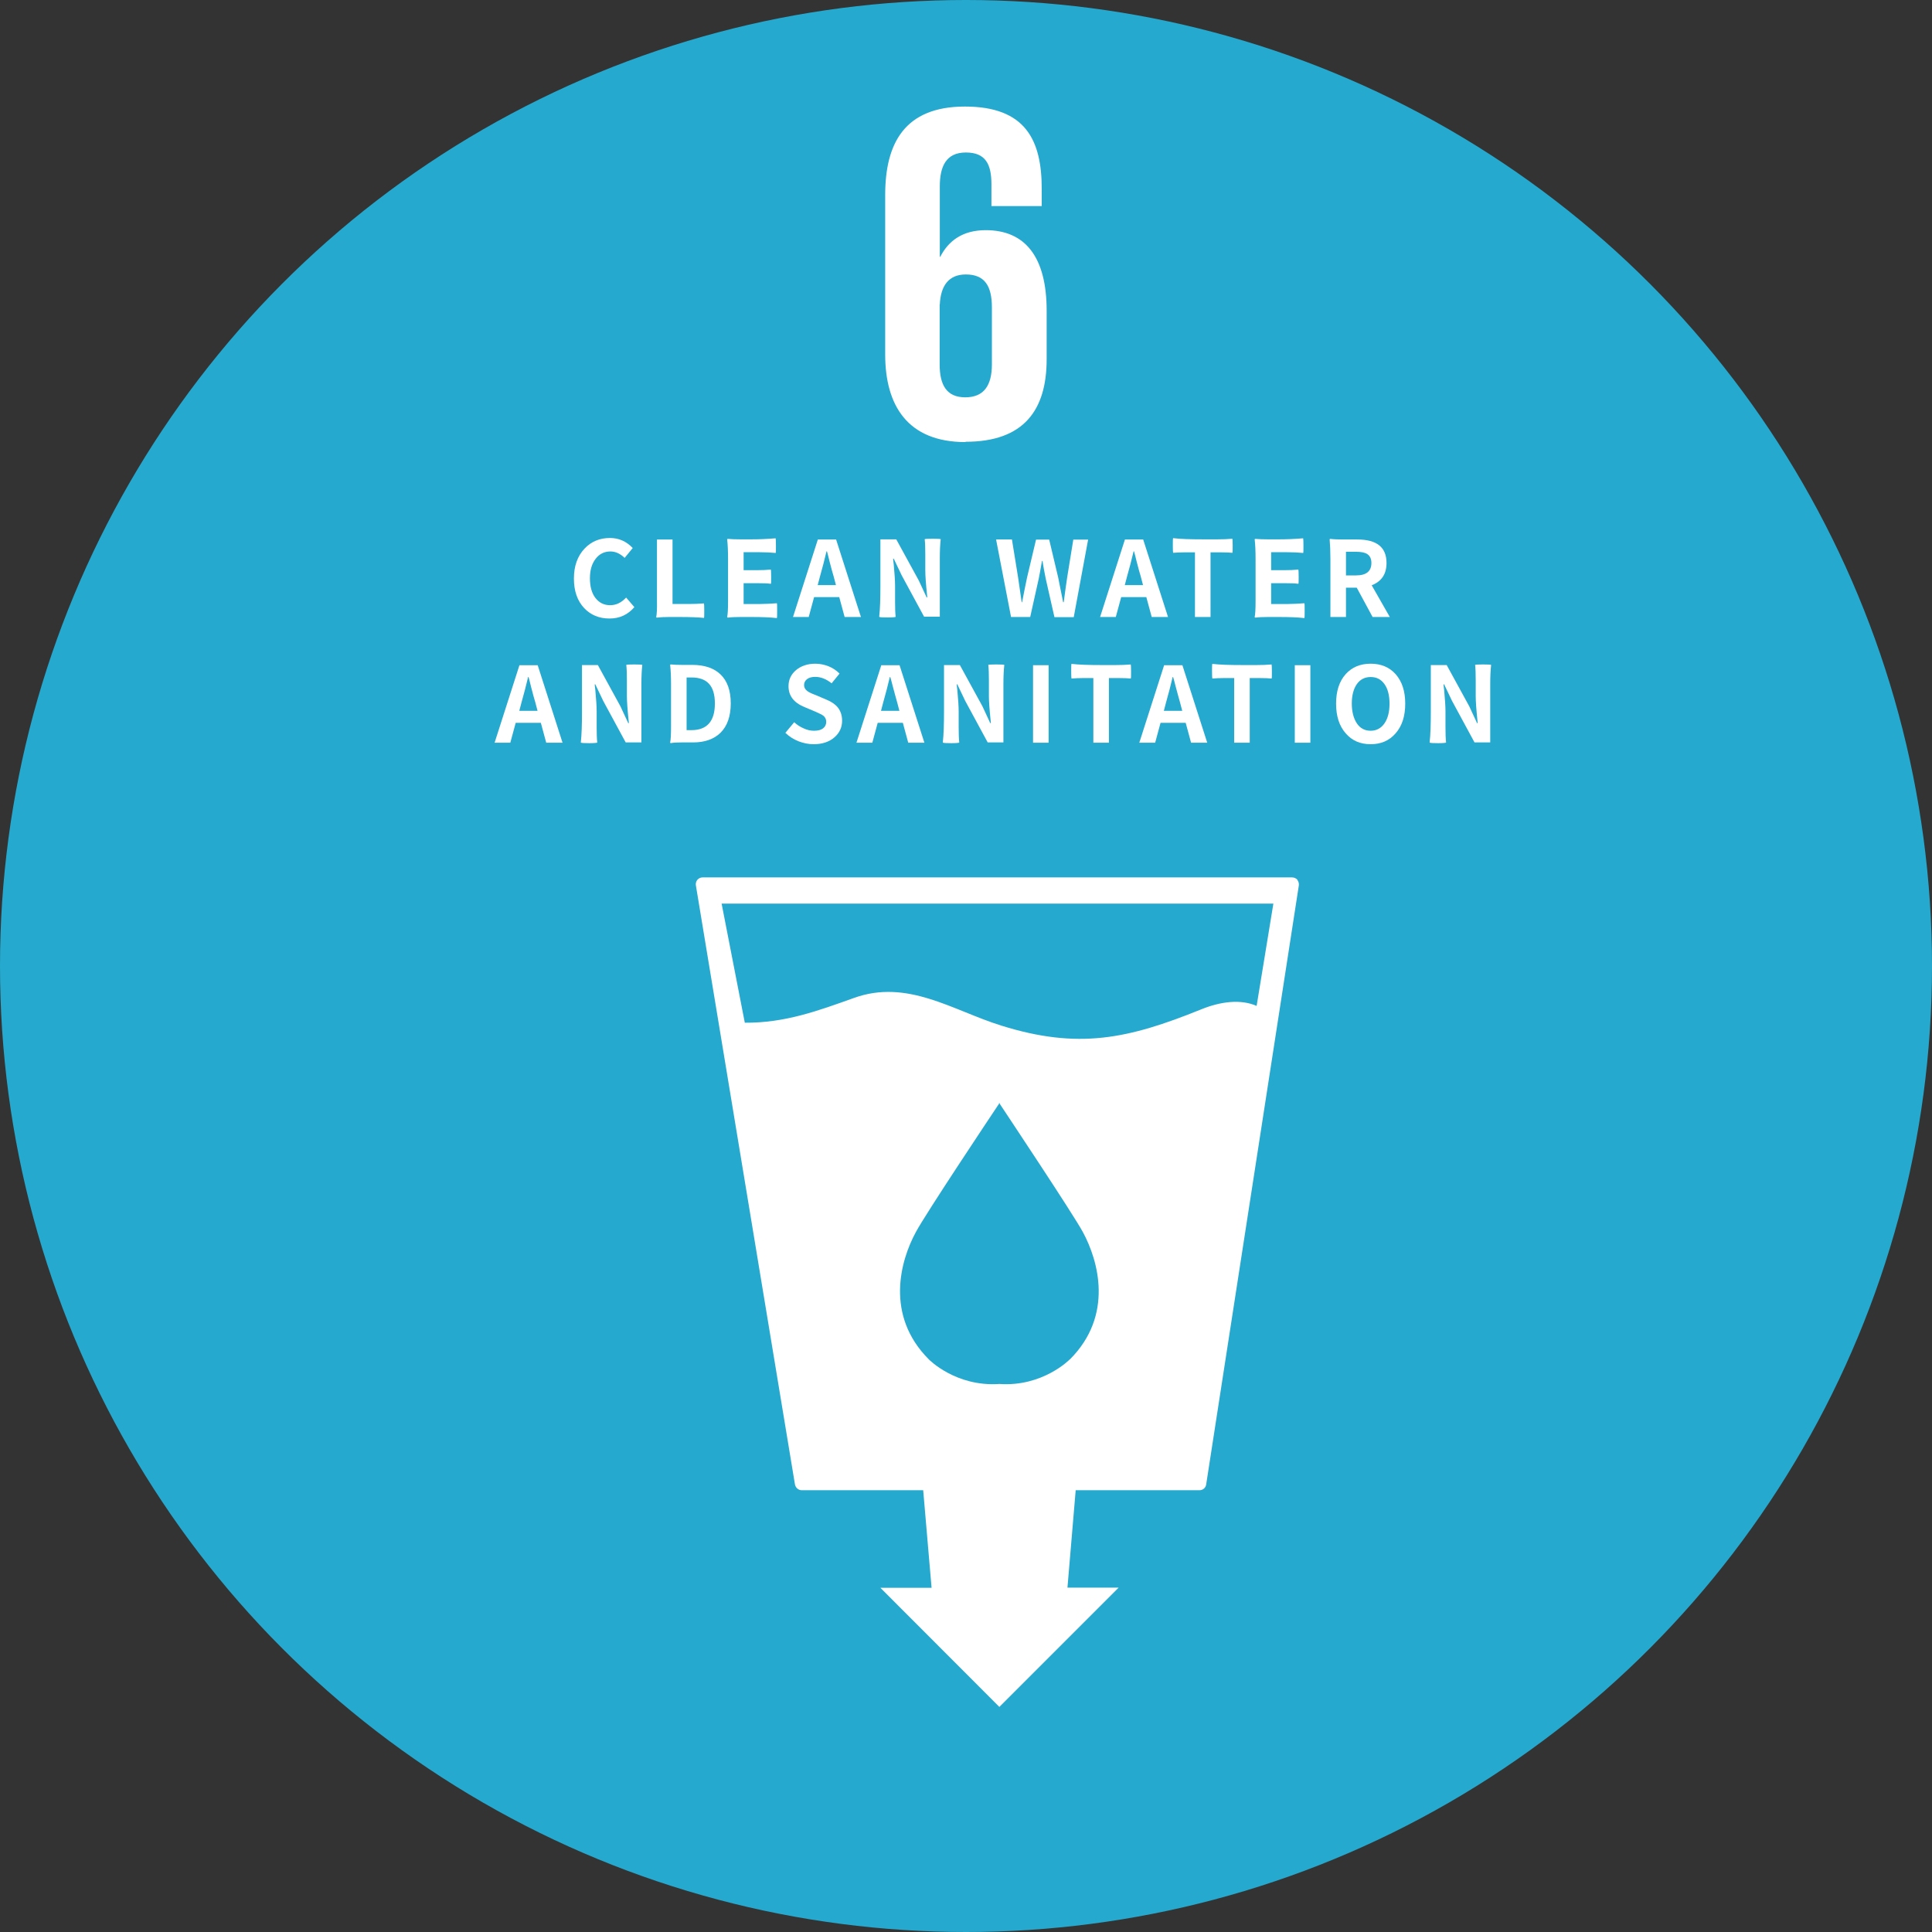 <?xml version="1.0" encoding="UTF-8"?><svg id="_設計" xmlns="http://www.w3.org/2000/svg" viewBox="0 0 129.1 129.1"><rect x="0" y="0" width="129.1" height="129.1" fill="#333333" stroke="none"/><defs><style>.cls-1{fill:#fff;}.cls-2{fill:#26a9ce;}</style></defs><circle class="cls-2" cx="64.55" cy="64.55" r="64.55"/><path class="cls-1" d="m64.52,29.52c3.91,0,5.42-2.13,5.42-5.52v-3.23c0-3.58-1.42-5.39-4.07-5.39-1.55,0-2.49.71-3.04,1.78h-.03v-4.71c0-1.33.42-2.26,1.74-2.26s1.71.78,1.71,2.13v1.45h3.36v-1.16c0-3.23-1.07-5.49-5.13-5.49s-5.33,2.49-5.33,5.91v10.66c0,3.39,1.49,5.85,5.36,5.85m-1.71-9.2c.06-1.23.58-2,1.74-2,1.26,0,1.74.77,1.74,2.2v3.81c0,1.39-.52,2.2-1.78,2.2s-1.71-.84-1.71-2.2v-4.01Z"/><path class="cls-1" d="m86.7,58.79c-.09-.1-.22-.16-.36-.16h-39.39c-.14,0-.26.06-.35.16-.09.11-.12.25-.1.37l6.62,40.03c.04.22.23.39.45.39h8.12l.56,6.52h-3.42s7.95,7.96,7.95,7.96l7.97-7.97h-3.42s.55-6.51.55-6.51h8.27c.23,0,.42-.16.45-.39l6.19-40.02c.02-.14-.02-.27-.1-.37Zm-15.22,32.05s-1.79,1.84-4.7,1.64c-2.92.2-4.71-1.64-4.71-1.64-2.95-2.95-1.9-6.62-.87-8.51.63-1.19,5.17-8,5.56-8.58v-.05s0,0,.02.02l.02-.02v.05c.38.58,4.92,7.39,5.56,8.58,1.03,1.9,2.08,5.56-.87,8.51Zm12.5-23.62c-1.07-.47-2.42-.3-3.72.23-4.89,1.98-8.21,2.69-13.36,1.08-3.24-1.01-6.27-3.14-9.85-1.84-2.38.85-4.59,1.67-7.28,1.65l-1.55-7.96h36.87l-1.12,6.84Z"/><path class="cls-1" d="m40.72,41.33c-.68,0-1.24-.23-1.68-.69-.46-.49-.69-1.14-.69-1.98s.24-1.5.71-2c.45-.48,1.02-.71,1.7-.71.59,0,1.09.22,1.52.67l-.54.66c-.3-.29-.62-.43-.95-.43-.4,0-.73.16-.98.48-.26.33-.39.76-.39,1.31s.12,1,.37,1.32c.25.32.57.48.98.48s.75-.17,1.07-.51l.55.64c-.44.51-.99.76-1.65.76Z"/><path class="cls-1" d="m47.04,41.29c-.39-.04-.91-.06-1.57-.06h-.78c-.3,0-.56.01-.79.04-.04,0-.05-.01-.05-.04.04-.18.06-.53.05-1.06v-4.12h1.04v4.31h1.05c.35,0,.7-.01,1.05-.04.01.02.02.18.02.48s0,.46-.02.5Z"/><path class="cls-1" d="m51.9,41.3c-.45-.05-.99-.07-1.62-.07h-.82c-.32,0-.59.01-.81.04-.04,0-.06-.01-.06-.04.04-.18.06-.53.06-1.06v-2.83c0-.52-.02-.95-.06-1.3,0-.02.02-.03.06-.03.22.02.48.03.79.03h.8c.48,0,1.01-.02,1.59-.07.01.03.02.2.02.5s0,.46-.02.48c-.31-.03-.66-.05-1.07-.05h-1.07v1.2h.91c.31,0,.61-.01.91-.04.01.02.02.18.02.47s0,.46-.02.48c-.22-.03-.53-.04-.91-.04h-.91v1.39h1.11c.31,0,.68-.02,1.11-.05.02.02.02.19.02.49s0,.47-.02.5Z"/><path class="cls-1" d="m52.99,41.23l1.66-5.18h1.22l.83,2.59.83,2.59h-1.09l-.36-1.33h-1.68l-.36,1.33h-1.05Zm1.64-2.13h1.23l-.15-.57c-.07-.22-.16-.56-.28-1.02-.07-.3-.13-.52-.17-.67h-.03c-.13.56-.28,1.12-.44,1.69l-.15.57Z"/><path class="cls-1" d="m59.32,41.26c-.34,0-.53-.01-.57-.04.06-.53.08-1.23.08-2.1v-3.08h1.06l1.51,2.76.52,1.12h.04s0-.07-.01-.13c-.08-.77-.12-1.33-.12-1.69v-1.04c0-.43-.01-.78-.04-1.03.02-.02.2-.03.53-.03s.52.01.54.03c-.04.35-.06.78-.06,1.3v3.88h-1.05l-1.5-2.77-.53-1.11h-.04c0,.08.02.2.04.37.06.64.09,1.12.09,1.44v1.04c0,.43.01.77.04,1.04-.02.02-.2.04-.54.04Z"/><path class="cls-1" d="m67.56,41.23l-.5-2.59-.5-2.59h1.06l.41,2.53c.02.17.06.42.11.76.06.4.1.7.13.9h.03c.1-.53.21-1.08.33-1.65l.6-2.53h.88l.6,2.53c.04.23.12.58.21,1.05.05.27.09.47.12.6h.04c.08-.62.16-1.17.23-1.65l.41-2.53h.99l-.96,5.18h-1.29l-.58-2.56c-.09-.46-.17-.86-.22-1.2h-.03s-.01.06-.02.1c-.08.48-.15.84-.2,1.09l-.57,2.56h-1.27Z"/><path class="cls-1" d="m73.51,41.23l1.66-5.18h1.22l.83,2.59.83,2.59h-1.09l-.36-1.33h-1.68l-.36,1.33h-1.05Zm1.64-2.13h1.23l-.15-.57c-.07-.22-.16-.56-.28-1.02-.07-.3-.13-.52-.17-.67h-.03c-.13.56-.28,1.12-.44,1.69l-.15.57Z"/><path class="cls-1" d="m79.85,41.23v-4.32h-.73c-.22,0-.46.01-.73.03-.01-.02-.02-.18-.02-.47s0-.47.02-.51c.49.06,1.15.08,1.98.08h.99c.33,0,.66-.01.99-.04.01.02.02.18.02.47s0,.45-.02.47c-.2-.02-.45-.03-.73-.03h-.73v4.32h-1.04Z"/><path class="cls-1" d="m87.15,41.3c-.45-.05-.99-.07-1.62-.07h-.82c-.32,0-.59.01-.81.04-.04,0-.06-.01-.06-.04.04-.18.06-.53.06-1.06v-2.83c0-.52-.02-.95-.06-1.3,0-.02.02-.03.06-.03.22.02.48.03.79.03h.8c.48,0,1.01-.02,1.59-.07.01.03.02.2.02.5s0,.46-.02.48c-.31-.03-.66-.05-1.07-.05h-1.07v1.2h.91c.31,0,.61-.01.91-.04.01.02.02.18.02.47s0,.46-.02.48c-.22-.03-.53-.04-.91-.04h-.91v1.39h1.11c.31,0,.68-.02,1.11-.05.02.02.02.19.02.49s0,.47-.02.5Z"/><path class="cls-1" d="m88.9,41.23v-3.88c0-.52-.02-.95-.05-1.3,0-.03.02-.04.05-.04.22.03.53.04.9.04h.9c1.3,0,1.95.52,1.95,1.57,0,.74-.33,1.23-.99,1.49l1.21,2.12h-1.15l-1.06-1.96h-.72v1.96h-1.04Zm1.04-2.78h.67c.69,0,1.03-.28,1.03-.83,0-.27-.09-.47-.27-.59-.16-.11-.42-.16-.76-.16h-.67v1.58Z"/><path class="cls-1" d="m33.05,49.63l1.66-5.18h1.22l.83,2.59.83,2.59h-1.09l-.36-1.33h-1.68l-.36,1.33h-1.05Zm1.64-2.13h1.23l-.15-.57c-.07-.22-.16-.56-.28-1.02-.07-.3-.13-.52-.17-.67h-.03c-.13.56-.28,1.12-.44,1.69l-.15.57Z"/><path class="cls-1" d="m39.38,49.66c-.34,0-.53-.01-.57-.04.06-.53.08-1.23.08-2.1v-3.08h1.06l1.51,2.76.52,1.12h.04s0-.07-.01-.13c-.08-.77-.12-1.33-.12-1.69v-1.04c0-.43-.01-.78-.04-1.03.02-.02.2-.03.53-.03s.52.01.54.03c-.04.35-.06.78-.06,1.3v3.88h-1.05l-1.5-2.77-.53-1.11h-.04c0,.08.02.2.04.37.06.64.09,1.12.09,1.44v1.04c0,.43.01.77.04,1.04-.02.02-.2.04-.54.04Z"/><path class="cls-1" d="m44.84,49.66s-.06-.01-.06-.04c.04-.18.06-.53.06-1.06v-2.83c0-.52-.02-.95-.06-1.3,0-.02.02-.03.06-.03.2.02.43.03.71.03h.71c.81,0,1.44.21,1.88.63.46.44.69,1.08.69,1.94s-.23,1.51-.68,1.96c-.44.43-1.05.65-1.83.65h-.74c-.29,0-.53.01-.73.04Zm1.04-.87h.32c1.04,0,1.57-.59,1.57-1.78s-.52-1.74-1.57-1.74h-.32v3.52Z"/><path class="cls-1" d="m54.37,49.73c-.35,0-.69-.07-1.02-.2-.33-.13-.62-.32-.87-.56l.59-.71c.19.18.4.31.63.41.23.11.46.16.69.16.27,0,.47-.05.61-.16s.21-.25.21-.44c0-.17-.07-.31-.2-.41-.08-.06-.26-.15-.53-.27-.02,0-.04-.02-.05-.02l-.69-.29c-.7-.29-1.05-.75-1.05-1.39,0-.43.17-.79.5-1.07s.77-.43,1.29-.43c.3,0,.6.06.88.17s.53.28.74.49l-.53.65c-.35-.28-.71-.43-1.1-.43-.23,0-.41.05-.54.15-.13.1-.2.23-.2.4,0,.16.07.29.22.4.09.07.27.16.54.26.02,0,.04.02.05.02l.68.29c.34.14.59.31.76.52.19.24.29.53.29.89,0,.44-.17.81-.5,1.1-.35.31-.82.47-1.4.47Z"/><path class="cls-1" d="m57.23,49.63l1.66-5.18h1.22l.83,2.59.83,2.59h-1.08l-.36-1.33h-1.68l-.36,1.33h-1.05Zm1.64-2.13h1.23l-.15-.57c-.06-.22-.16-.56-.28-1.02-.08-.3-.13-.52-.18-.67h-.03c-.13.56-.28,1.12-.44,1.69l-.15.57Z"/><path class="cls-1" d="m63.57,49.66c-.34,0-.53-.01-.57-.04.06-.53.08-1.23.08-2.1v-3.08h1.06l1.51,2.76.52,1.12h.04s0-.07-.01-.13c-.08-.77-.12-1.33-.12-1.69v-1.04c0-.43-.01-.78-.04-1.03.02-.02.2-.03.53-.03s.52.01.54.03c-.04.35-.06.78-.06,1.3v3.88h-1.05l-1.5-2.77-.53-1.11h-.04c0,.08.02.2.04.37.06.64.09,1.12.09,1.44v1.04c0,.43.01.77.04,1.04-.02.02-.2.04-.54.04Z"/><path class="cls-1" d="m69.03,49.63v-5.18h1.04v5.18h-1.04Z"/><path class="cls-1" d="m73.06,49.63v-4.32h-.73c-.22,0-.46.01-.73.03-.01-.02-.02-.18-.02-.47s0-.47.02-.51c.49.06,1.15.08,1.98.08h.99c.33,0,.66-.01.99-.04.01.02.02.18.02.47s0,.45-.02.47c-.2-.02-.45-.03-.73-.03h-.73v4.32h-1.04Z"/><path class="cls-1" d="m76.13,49.63l1.66-5.18h1.22l.83,2.59.83,2.59h-1.08l-.36-1.33h-1.68l-.36,1.33h-1.05Zm1.64-2.13h1.23l-.15-.57c-.06-.22-.16-.56-.28-1.02-.08-.3-.13-.52-.18-.67h-.03c-.13.56-.28,1.12-.44,1.69l-.15.57Z"/><path class="cls-1" d="m82.47,49.63v-4.32h-.73c-.22,0-.46.01-.73.03-.01-.02-.02-.18-.02-.47s0-.47.02-.51c.49.06,1.15.08,1.98.08h.99c.33,0,.66-.01.99-.04.01.02.02.18.02.47s0,.45-.02.47c-.2-.02-.45-.03-.73-.03h-.73v4.32h-1.04Z"/><path class="cls-1" d="m86.52,49.63v-5.18h1.04v5.18h-1.04Z"/><path class="cls-1" d="m91.59,49.73c-.7,0-1.25-.24-1.67-.73-.43-.49-.64-1.15-.64-1.98s.21-1.49.64-1.97c.42-.47.98-.7,1.67-.7s1.25.23,1.67.7c.43.49.64,1.14.64,1.97s-.21,1.49-.64,1.98c-.42.49-.98.73-1.67.73Zm0-.9c.38,0,.69-.16.92-.49s.34-.77.34-1.32-.11-.99-.34-1.31-.53-.47-.92-.47-.7.16-.92.47-.34.75-.34,1.3.12,1,.34,1.33c.22.33.53.49.92.49Z"/><path class="cls-1" d="m96.1,49.66c-.34,0-.53-.01-.57-.04.06-.53.08-1.23.08-2.1v-3.08h1.06l1.51,2.76.52,1.12h.04s0-.07-.01-.13c-.08-.77-.12-1.33-.12-1.69v-1.04c0-.43-.01-.78-.04-1.03.02-.02.2-.03.53-.03s.52.01.54.03c-.04.35-.06.78-.06,1.3v3.88h-1.05l-1.5-2.77-.53-1.11h-.04c0,.08.02.2.04.37.06.64.09,1.12.09,1.44v1.04c0,.43.01.77.04,1.04-.02.02-.2.04-.54.04Z"/></svg>